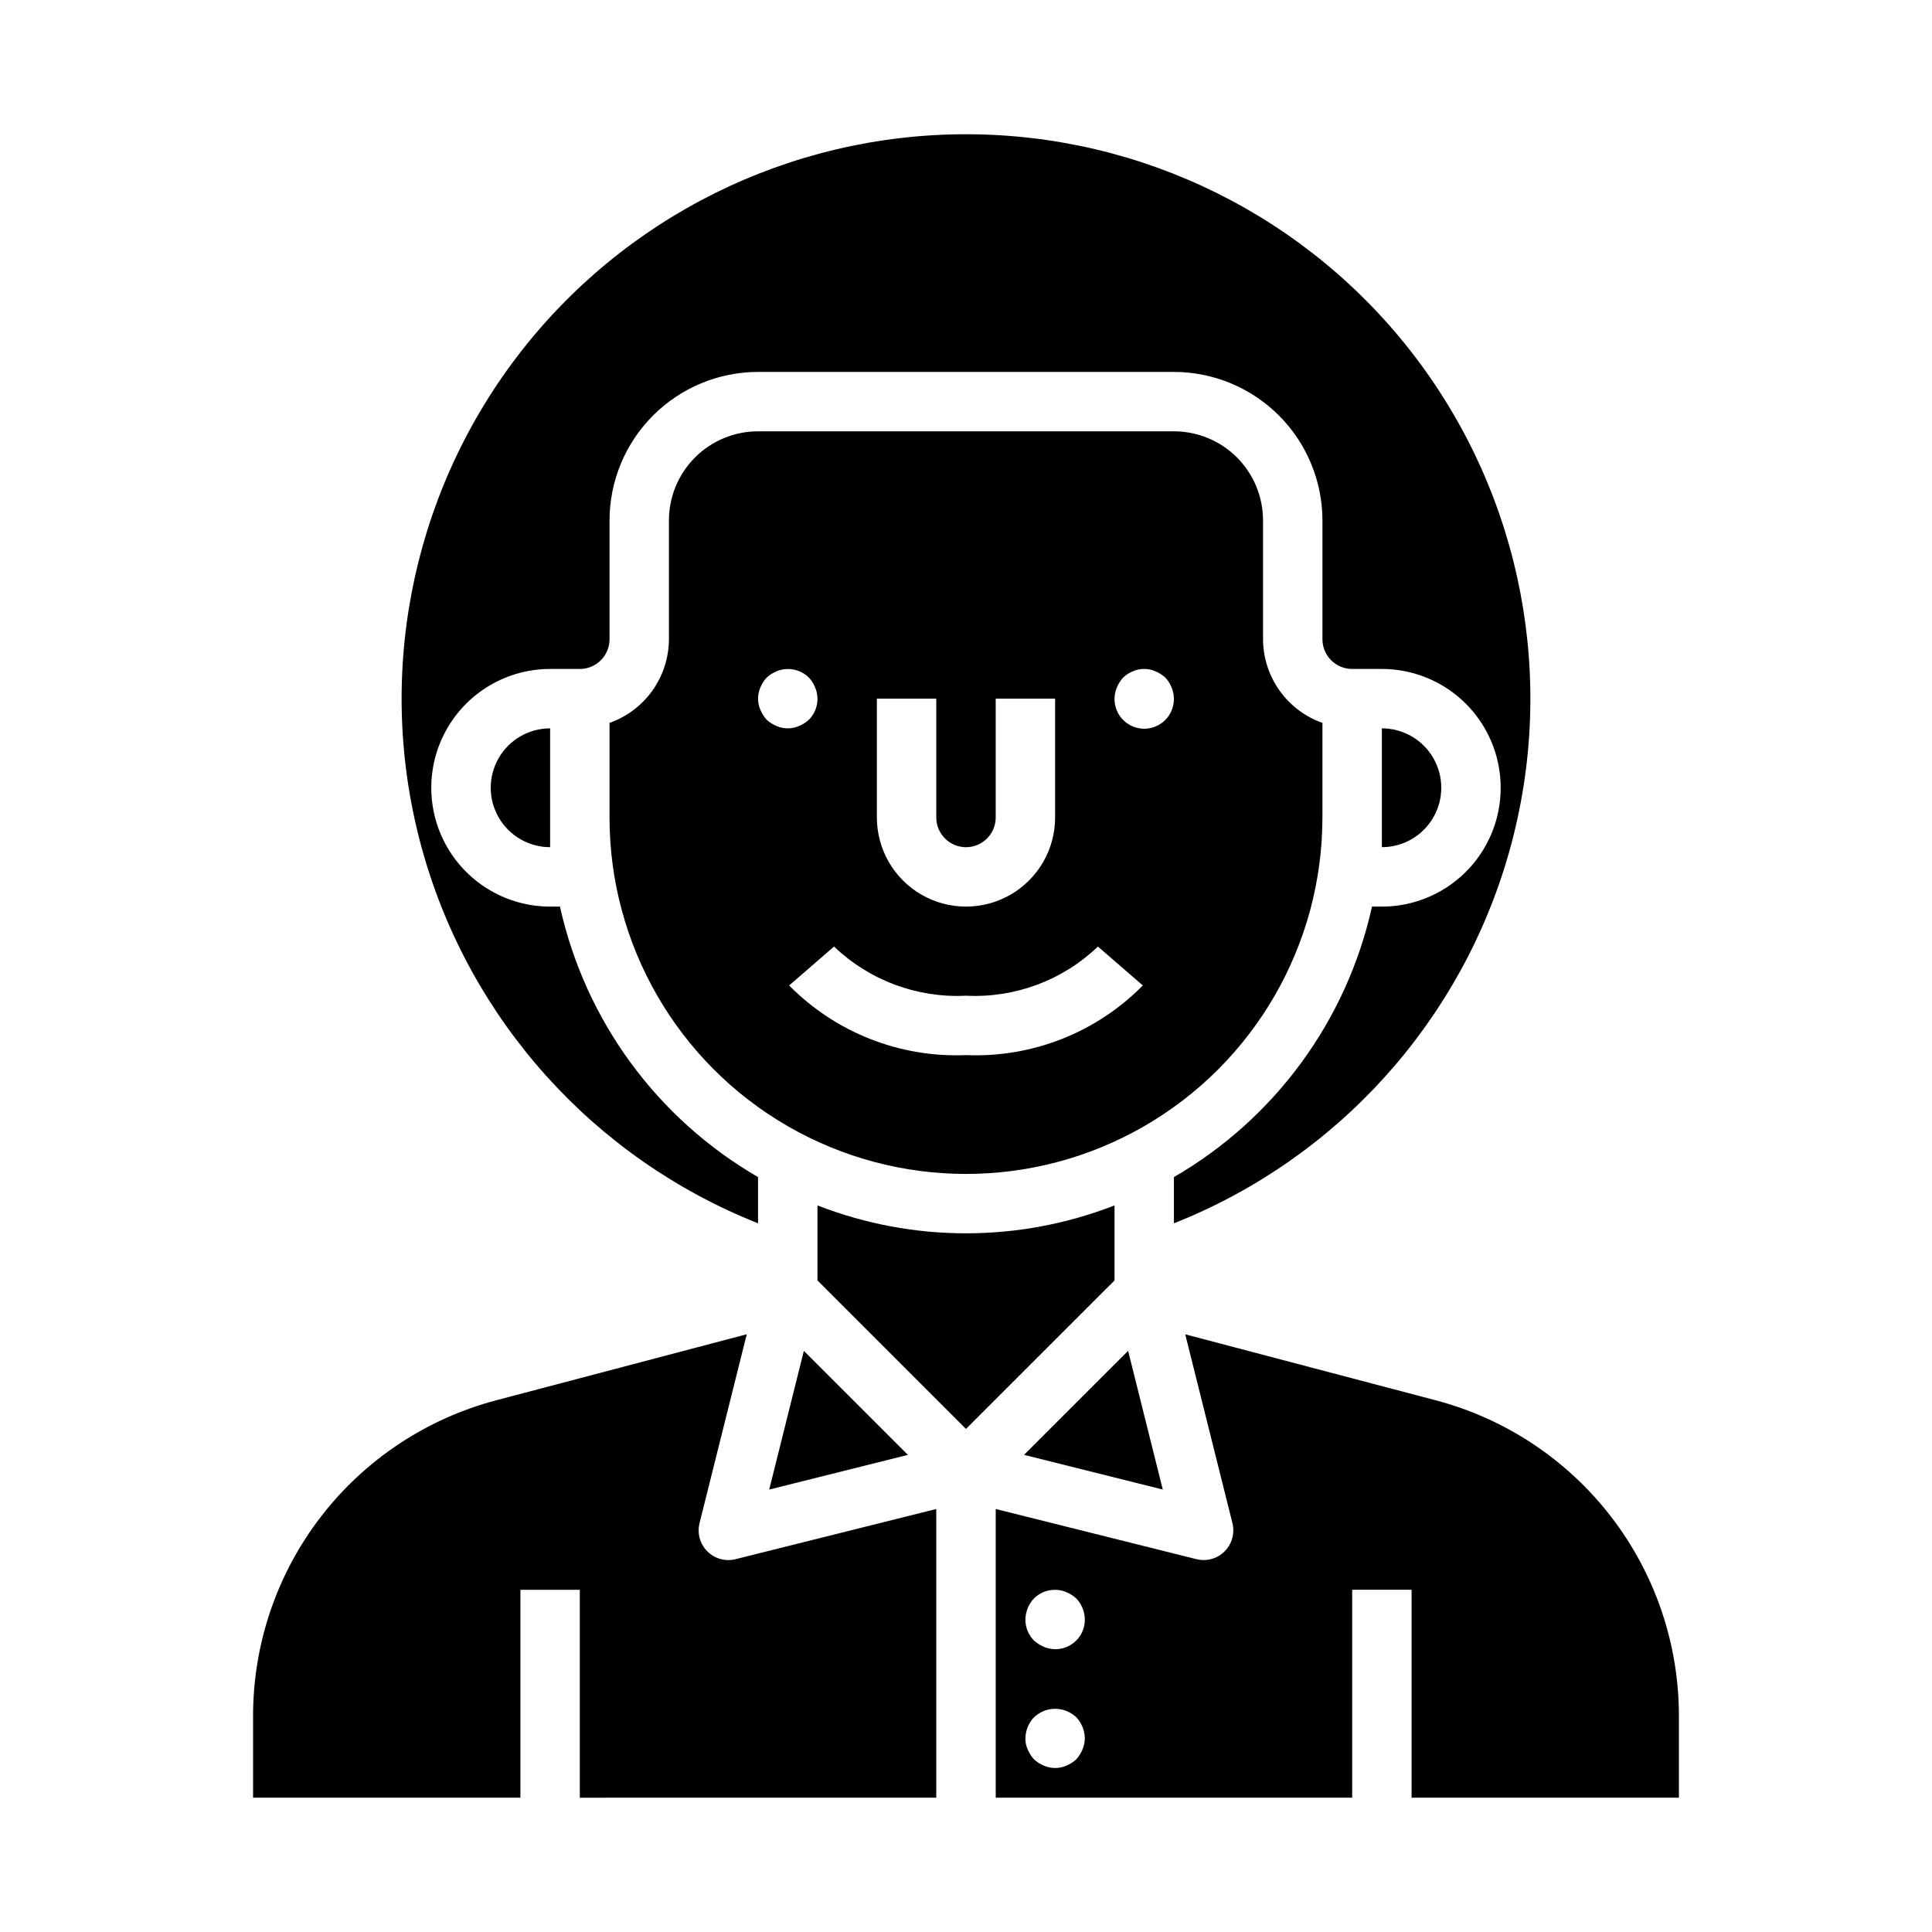 <?xml version="1.0" encoding="UTF-8"?>
<!-- Uploaded to: ICON Repo, www.iconrepo.com, Generator: ICON Repo Mixer Tools -->
<svg fill="#000000" width="800px" height="800px" version="1.1" viewBox="144 144 512 512" xmlns="http://www.w3.org/2000/svg">
 <g>
  <path d="m344.89 468.19v-12.25c-26.762-15.492-45.801-41.492-52.492-71.684h-2.613c-11.25 0-21.645-6-27.27-15.742-5.625-9.742-5.625-21.746 0-31.488 5.625-9.742 16.02-15.746 27.27-15.746h7.875c2.086 0 4.09-0.828 5.566-2.305 1.473-1.477 2.305-3.481 2.305-5.566v-31.488c0.012-10.434 4.164-20.438 11.543-27.816 7.379-7.379 17.383-11.531 27.816-11.543h110.21c10.438 0.012 20.441 4.164 27.82 11.543 7.379 7.379 11.527 17.383 11.539 27.816v31.488c0 2.086 0.832 4.09 2.309 5.566 1.477 1.477 3.477 2.305 5.566 2.305h7.871c11.25 0 21.645 6.004 27.27 15.746 5.625 9.742 5.625 21.746 0 31.488-5.625 9.742-16.02 15.742-27.27 15.742h-2.613c-6.691 30.191-25.73 56.191-52.492 71.684v12.25c43.48-17.23 76.398-53.809 88.965-98.859 12.566-45.047 3.34-93.383-24.941-130.63s-72.359-59.125-119.12-59.125c-46.77 0-90.848 21.875-119.13 59.125-28.277 37.25-37.508 85.586-24.941 130.63 12.57 45.051 45.484 81.629 88.965 98.859z"/>
  <path d="m357.03 501.99-9.184 36.762 36.754-9.195z"/>
  <path d="m588.93 620.41v-21.648c0.008-19.121-6.324-37.707-18.004-52.852-11.68-15.145-28.047-25.988-46.547-30.844l-66.281-17.457 12.516 50.066v-0.004c0.582 2.352 0.051 4.836-1.441 6.742-1.488 1.906-3.773 3.019-6.191 3.019-0.648 0-1.289-0.078-1.914-0.234l-53.191-13.297v76.508h94.465v-55.102h15.742v55.105zm-158.07-12.75c-0.398 0.949-0.957 1.828-1.652 2.598-0.766 0.691-1.645 1.254-2.598 1.652-1.906 0.84-4.078 0.84-5.981 0-0.957-0.398-1.832-0.961-2.598-1.652-0.695-0.77-1.254-1.648-1.656-2.598-0.441-0.938-0.656-1.961-0.629-2.992 0.031-2.086 0.844-4.082 2.285-5.59 0.766-0.695 1.641-1.254 2.598-1.652 2.938-1.156 6.277-0.512 8.578 1.652 1.438 1.508 2.254 3.504 2.285 5.59-0.016 1.027-0.227 2.043-0.633 2.992zm-1.652-28.891c-2.254 2.254-5.652 2.906-8.578 1.652-0.957-0.398-1.832-0.957-2.598-1.652-1.484-1.48-2.305-3.496-2.285-5.59 0.031-2.086 0.844-4.082 2.285-5.59 2.262-2.234 5.648-2.887 8.578-1.652 0.953 0.398 1.832 0.957 2.598 1.652 1.438 1.508 2.254 3.504 2.285 5.59 0.02 2.094-0.805 4.109-2.285 5.59z"/>
  <path d="m392.12 620.41v-76.508l-53.191 13.297c-2.68 0.672-5.516-0.113-7.473-2.066-1.957-1.957-2.742-4.793-2.074-7.477l12.516-50.066-66.281 17.469c-18.5 4.856-34.867 15.703-46.547 30.848-11.68 15.145-18.008 33.73-18.004 52.855v21.648h70.848v-55.102h15.742v55.105z"/>
  <path d="m510.21 337.02v31.488c5.625 0 10.82-3.004 13.633-7.875 2.812-4.871 2.812-10.871 0-15.742-2.812-4.871-8.008-7.871-13.633-7.871z"/>
  <path d="m494.46 360.64v-25.062c-4.586-1.621-8.562-4.625-11.379-8.59-2.82-3.969-4.344-8.711-4.363-13.578v-31.488c0-6.262-2.488-12.27-6.918-16.699-4.43-4.43-10.434-6.918-16.699-6.918h-110.21c-6.262 0-12.27 2.488-16.699 6.918-4.43 4.43-6.918 10.438-6.918 16.699v31.488c-0.02 4.867-1.543 9.609-4.359 13.578-2.82 3.965-6.797 6.969-11.383 8.59v25.062c0 33.75 18.004 64.938 47.23 81.809 29.227 16.875 65.238 16.875 94.465 0 29.227-16.871 47.23-48.059 47.23-81.809zm-54.473-34.48v0.004c0.398-0.953 0.957-1.832 1.652-2.598 0.375-0.34 0.77-0.656 1.184-0.945 0.438-0.301 0.914-0.535 1.414-0.711 0.445-0.227 0.926-0.387 1.418-0.469 1.535-0.328 3.133-0.164 4.566 0.469 0.953 0.402 1.832 0.961 2.598 1.656 0.711 0.75 1.273 1.633 1.652 2.598 1.035 2.43 0.781 5.219-0.676 7.426-1.457 2.203-3.922 3.531-6.566 3.531s-5.109-1.328-6.566-3.531c-1.457-2.207-1.711-4.996-0.676-7.426zm-63.605 2.992h15.742v31.488c0 4.348 3.527 7.875 7.875 7.875s7.871-3.527 7.871-7.875v-31.488h15.742v31.488c0 8.438-4.5 16.234-11.809 20.453-7.305 4.219-16.309 4.219-23.613 0-7.309-4.219-11.809-12.016-11.809-20.453zm-26.609 7.242c-0.953-0.398-1.832-0.957-2.598-1.652-0.691-0.766-1.25-1.645-1.652-2.598-0.84-1.906-0.84-4.074 0-5.981 0.383-0.965 0.941-1.848 1.652-2.598 0.766-0.695 1.645-1.254 2.598-1.656 2.934-1.23 6.32-0.578 8.582 1.656 0.711 0.75 1.273 1.633 1.652 2.598 1.258 2.93 0.602 6.324-1.652 8.578-0.766 0.695-1.645 1.254-2.598 1.652-1.906 0.84-4.078 0.84-5.984 0zm3.363 68.762 11.895-10.312v0.004c9.371 8.965 22.016 13.676 34.969 13.027 12.949 0.648 25.598-4.062 34.965-13.027l11.895 10.312c-12.316 12.484-29.336 19.188-46.859 18.457-17.527 0.73-34.547-5.973-46.863-18.457z"/>
  <path d="m415.39 529.55 36.758 9.195-9.188-36.762z"/>
  <path d="m439.36 483.33v-19.879c-25.316 9.855-53.406 9.855-78.723 0v19.875l39.359 39.359z"/>
  <path d="m289.79 368.51v-31.488c-5.625 0-10.82 3-13.633 7.871-2.812 4.871-2.812 10.871 0 15.742 2.812 4.871 8.008 7.875 13.633 7.875z"/>
 </g>
</svg>